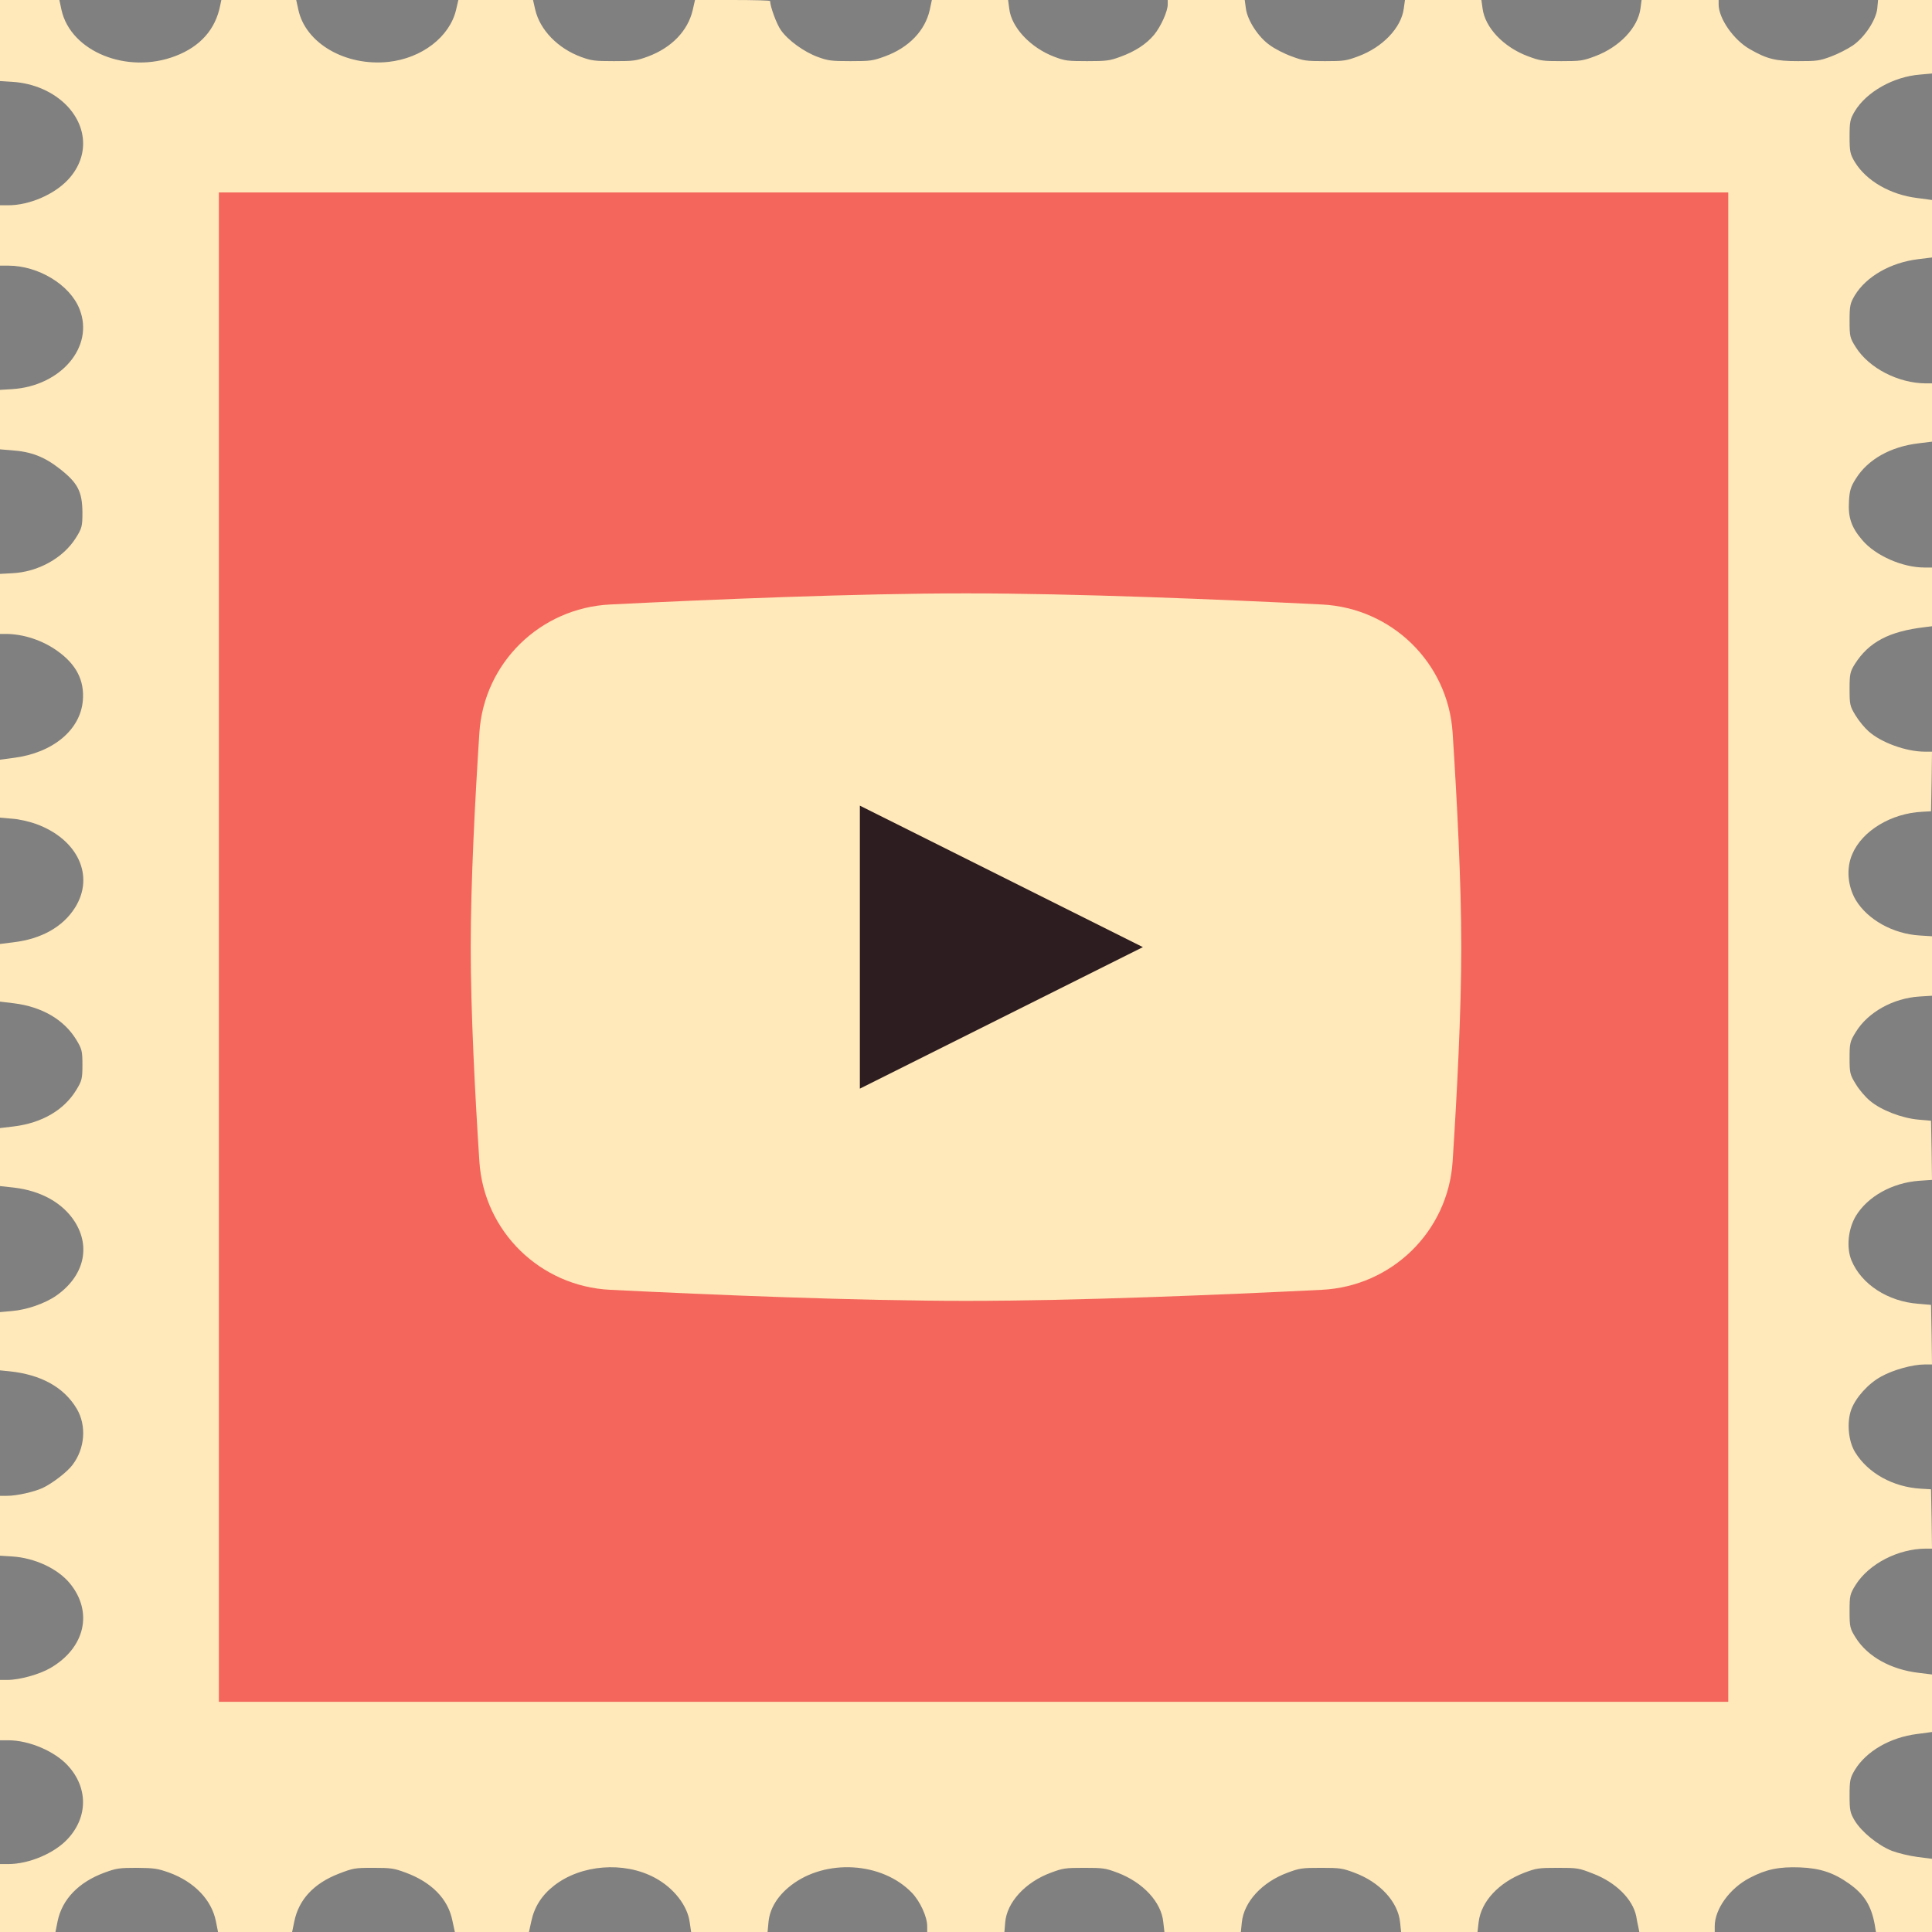 <svg width="48" height="48" viewBox="0 0 48 48" fill="none" xmlns="http://www.w3.org/2000/svg">
<rect x="0" y="0" width="48" height="48" fill="#808080" stroke="none"/>
<path d="M0 1.009V2.014L0.304 2.033C0.843 2.066 1.335 2.284 1.672 2.636C2.193 3.191 2.198 3.934 1.677 4.478C1.33 4.841 0.718 5.1 0.207 5.1H0V5.85V6.6H0.207C0.954 6.6 1.74 7.076 1.976 7.68C2.347 8.61 1.518 9.589 0.304 9.668L0 9.686V10.425V11.164L0.275 11.186C0.771 11.22 1.094 11.344 1.475 11.64C1.933 11.996 2.043 12.21 2.048 12.731C2.048 13.08 2.034 13.125 1.884 13.365C1.571 13.864 0.945 14.213 0.299 14.242L0 14.258V15.004V15.75H0.159C0.588 15.754 1.055 15.908 1.422 16.17C1.899 16.508 2.101 16.909 2.058 17.407C1.995 18.139 1.311 18.705 0.342 18.829L0 18.874V19.594V20.314L0.299 20.34C0.472 20.351 0.728 20.411 0.896 20.471C1.937 20.85 2.361 21.769 1.86 22.556C1.561 23.029 1.027 23.329 0.333 23.411L0 23.453V24.169V24.885L0.342 24.926C1.041 25.012 1.59 25.331 1.894 25.83C2.034 26.059 2.048 26.111 2.048 26.456C2.048 26.801 2.034 26.854 1.894 27.082C1.59 27.581 1.041 27.9 0.342 27.986L0 28.027V28.747V29.468L0.342 29.505C1.022 29.584 1.561 29.887 1.86 30.356C2.26 30.99 2.082 31.71 1.398 32.19C1.118 32.385 0.665 32.542 0.299 32.572L0 32.599V33.322V34.046L0.231 34.069C1.022 34.151 1.59 34.466 1.908 35.002C2.154 35.419 2.111 35.989 1.802 36.394C1.672 36.57 1.301 36.855 1.06 36.968C0.839 37.069 0.414 37.163 0.183 37.163H0V37.909V38.651L0.308 38.67C0.867 38.708 1.431 38.97 1.735 39.337C2.318 40.046 2.116 40.939 1.253 41.441C0.983 41.599 0.487 41.737 0.188 41.737H0V42.487V43.237H0.207C0.723 43.237 1.359 43.508 1.687 43.867C2.188 44.411 2.188 45.139 1.687 45.682C1.359 46.042 0.723 46.312 0.207 46.312H0V47.156V48H0.689H1.378L1.431 47.734C1.542 47.19 1.952 46.763 2.593 46.526C2.892 46.417 2.954 46.406 3.398 46.406C3.836 46.41 3.908 46.421 4.207 46.526C4.829 46.755 5.258 47.201 5.364 47.734L5.417 48H6.337H7.258L7.311 47.741C7.422 47.194 7.798 46.789 8.424 46.549C8.776 46.414 8.81 46.406 9.272 46.406C9.72 46.406 9.788 46.417 10.082 46.526C10.723 46.763 11.133 47.179 11.239 47.715L11.301 48H12.222H13.142L13.2 47.734C13.277 47.374 13.46 47.085 13.769 46.845C14.439 46.324 15.499 46.241 16.265 46.65C16.737 46.901 17.084 47.344 17.137 47.767L17.171 48H18.12H19.07L19.094 47.745C19.128 47.415 19.316 47.104 19.648 46.845C20.511 46.174 21.913 46.256 22.655 47.025C22.858 47.235 23.036 47.621 23.036 47.854V48H23.995H24.954L24.974 47.764C25.012 47.265 25.475 46.759 26.111 46.526C26.41 46.414 26.468 46.406 26.94 46.406C27.412 46.406 27.465 46.414 27.773 46.53C28.4 46.77 28.853 47.258 28.901 47.752L28.93 48H29.88H30.829L30.853 47.76C30.906 47.246 31.359 46.759 31.99 46.526C32.289 46.414 32.352 46.406 32.819 46.406C33.287 46.406 33.349 46.414 33.648 46.526C34.279 46.759 34.733 47.246 34.785 47.76L34.81 48H35.759H36.708L36.737 47.749C36.8 47.242 37.234 46.774 37.865 46.53C38.173 46.414 38.222 46.406 38.699 46.406C39.19 46.406 39.224 46.41 39.576 46.549C40.14 46.763 40.564 47.182 40.651 47.606C40.665 47.689 40.689 47.812 40.704 47.876L40.728 48H41.663H42.602V47.854C42.602 47.43 42.978 46.909 43.475 46.654C43.884 46.44 44.202 46.376 44.718 46.395C45.219 46.414 45.557 46.526 45.942 46.8C46.318 47.066 46.492 47.347 46.578 47.82L46.607 48H47.306H48V47.089V46.181L47.643 46.136C47.441 46.11 47.157 46.042 47.002 45.983C46.655 45.844 46.255 45.517 46.082 45.236C45.966 45.041 45.952 44.977 45.952 44.606C45.952 44.235 45.966 44.171 46.082 43.976C46.366 43.508 46.964 43.163 47.634 43.08L48 43.031V42.319V41.602L47.667 41.561C46.974 41.479 46.4 41.156 46.106 40.691C45.961 40.459 45.952 40.421 45.952 40.031C45.952 39.641 45.961 39.604 46.106 39.371C46.439 38.85 47.157 38.479 47.846 38.475H48L47.99 37.74L47.976 37.001L47.721 36.986C47.031 36.945 46.41 36.6 46.092 36.083C45.918 35.805 45.88 35.329 45.995 35.017C46.106 34.721 46.414 34.376 46.737 34.2C47.031 34.035 47.518 33.9 47.812 33.9H48L47.99 33.157L47.976 32.419L47.658 32.392C46.906 32.336 46.246 31.909 46 31.316C45.87 31.001 45.913 30.54 46.106 30.214C46.4 29.726 47.012 29.385 47.682 29.336L48 29.314L47.99 28.579L47.976 27.844L47.663 27.817C47.248 27.78 46.733 27.581 46.463 27.352C46.347 27.259 46.188 27.071 46.106 26.933C45.961 26.7 45.952 26.651 45.952 26.288C45.952 25.924 45.961 25.875 46.106 25.642C46.405 25.151 47.031 24.799 47.692 24.758L48 24.739V24V23.261L47.692 23.242C47.031 23.201 46.4 22.849 46.106 22.361C45.904 22.016 45.865 21.574 46.019 21.221C46.265 20.64 46.988 20.205 47.759 20.168L47.976 20.156L47.99 19.414L48 18.675H47.822C47.359 18.675 46.737 18.45 46.424 18.169C46.328 18.086 46.183 17.91 46.101 17.775C45.961 17.546 45.952 17.505 45.952 17.119C45.952 16.747 45.966 16.688 46.082 16.5C46.429 15.953 46.93 15.686 47.822 15.581L48 15.559V14.831V14.1H47.812C47.267 14.1 46.598 13.807 46.27 13.421C45.995 13.102 45.913 12.855 45.937 12.454C45.952 12.184 45.981 12.09 46.116 11.88C46.414 11.411 46.974 11.096 47.667 11.014L48 10.973V10.249V9.525H47.846C47.161 9.521 46.434 9.146 46.106 8.625C45.961 8.396 45.952 8.359 45.952 7.969C45.952 7.598 45.966 7.534 46.082 7.339C46.366 6.87 46.974 6.521 47.658 6.439L48 6.397V5.681V4.969L47.634 4.92C46.964 4.838 46.366 4.492 46.082 4.024C45.966 3.829 45.952 3.765 45.952 3.394C45.952 3.022 45.966 2.959 46.082 2.764C46.371 2.284 47.041 1.905 47.701 1.853L48 1.826V0.915V0H47.33H46.66L46.641 0.206C46.612 0.495 46.328 0.926 46.034 1.129C45.908 1.215 45.667 1.339 45.494 1.403C45.205 1.511 45.142 1.519 44.675 1.519C44.111 1.519 43.899 1.466 43.47 1.219C43.07 0.99 42.699 0.458 42.699 0.109V0H41.74H40.785L40.757 0.21C40.694 0.69 40.231 1.174 39.624 1.399C39.325 1.511 39.263 1.519 38.795 1.519C38.328 1.519 38.265 1.511 37.966 1.399C37.359 1.174 36.896 0.69 36.834 0.21L36.805 0H35.855H34.906L34.877 0.21C34.815 0.69 34.352 1.174 33.745 1.399C33.446 1.511 33.383 1.519 32.916 1.519C32.448 1.519 32.386 1.511 32.087 1.399C31.908 1.335 31.668 1.211 31.547 1.121C31.263 0.923 30.993 0.506 30.954 0.214L30.925 0H29.971H29.012V0.109C29.012 0.281 28.843 0.656 28.675 0.862C28.482 1.095 28.202 1.279 27.826 1.414C27.571 1.508 27.489 1.519 27.012 1.519C26.525 1.519 26.458 1.511 26.193 1.41C25.6 1.185 25.128 0.679 25.075 0.218L25.046 0H24.101H23.152L23.099 0.248C22.983 0.761 22.583 1.181 21.99 1.399C21.682 1.511 21.629 1.519 21.133 1.519C20.655 1.519 20.573 1.508 20.323 1.417C19.981 1.294 19.576 1.001 19.402 0.75C19.296 0.604 19.137 0.169 19.133 0.026C19.133 0.011 18.713 0 18.202 0H17.267L17.21 0.251C17.089 0.769 16.684 1.185 16.101 1.403C15.807 1.511 15.745 1.519 15.253 1.519C14.776 1.519 14.694 1.508 14.443 1.417C13.86 1.204 13.412 0.743 13.296 0.233L13.243 0H12.318H11.388L11.33 0.248C11.171 0.915 10.482 1.448 9.648 1.538C8.583 1.65 7.59 1.076 7.412 0.24L7.359 0H6.429H5.499L5.47 0.139C5.354 0.728 4.978 1.155 4.361 1.391C3.161 1.853 1.759 1.282 1.528 0.248L1.475 0H0.737H0V1.009Z" fill="#FFE9BA"/>
<rect x="5.438" y="4.781" width="37.5" height="37.5" fill="#F4665C"/>
<path d="M11.91 18.206C12.023 16.467 13.421 15.104 15.162 15.018C17.683 14.893 21.285 14.742 24 14.742C26.715 14.742 30.317 14.893 32.838 15.018C34.579 15.104 35.977 16.467 36.09 18.206C36.198 19.872 36.305 21.923 36.305 23.531C36.305 25.14 36.198 27.19 36.09 28.856C35.977 30.596 34.579 31.959 32.838 32.045C30.317 32.17 26.715 32.32 24 32.32C21.285 32.32 17.683 32.17 15.162 32.045C13.421 31.959 12.023 30.596 11.91 28.856C11.802 27.19 11.695 25.14 11.695 23.531C11.695 21.923 11.802 19.872 11.91 18.206Z" fill="#FFE9BA"/>
<path d="M21.363 20.016V27.047L28.395 23.531L21.363 20.016Z" fill="#2D1D20"/>
</svg>
